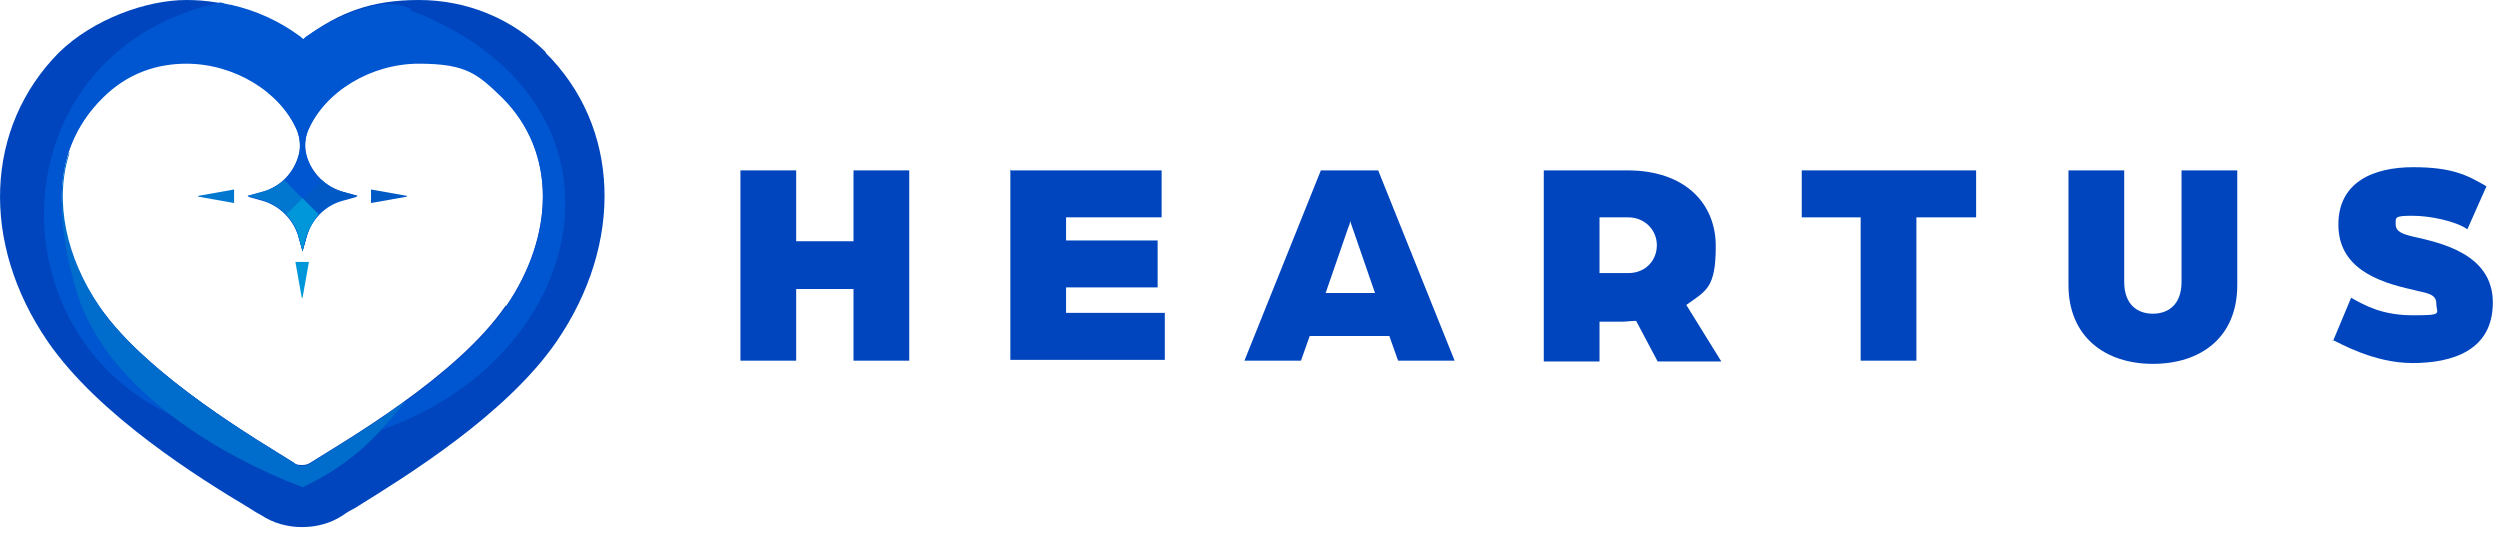 <?xml version="1.0" encoding="UTF-8"?>
<svg id="_レイヤー_1" data-name="レイヤー_1" xmlns="http://www.w3.org/2000/svg" xmlns:xlink="http://www.w3.org/1999/xlink" version="1.1" viewBox="0 0 314 67">
  <!-- Generator: Adobe Illustrator 29.1.0, SVG Export Plug-In . SVG Version: 2.1.0 Build 142)  -->
  <defs>
    <style>
      .st0 {
        fill: #0097da;
      }

      .st1 {
        fill: #0277cf;
      }

      .st2 {
        fill: url(#_名称未設定グラデーション_7);
      }

      .st3 {
        fill: #0055d1;
      }

      .st4 {
        fill: #0045bd;
      }

      .st5 {
        fill: #006ccb;
      }

      .st6 {
        fill: url(#_名称未設定グラデーション_75);
      }

      .st7 {
        fill: url(#_名称未設定グラデーション_71);
      }

      .st8 {
        fill: url(#_名称未設定グラデーション_76);
      }

      .st9 {
        fill: url(#_名称未設定グラデーション_74);
      }

      .st10 {
        fill: url(#_名称未設定グラデーション_73);
      }

      .st11 {
        fill: url(#_名称未設定グラデーション_72);
      }

      .st12 {
        fill: #0059c4;
      }
    </style>
    <radialGradient id="_名称未設定グラデーション_7" data-name="名称未設定グラデーション 7" cx="92.9" cy="87.1" fx="92.9" fy="87.1" r="1" gradientTransform="translate(-943.3 1019.1) scale(11.3 -11.3)" gradientUnits="userSpaceOnUse">
      <stop offset=".8" stop-color="#0045bd"/>
      <stop offset="1" stop-color="#0045bd"/>
    </radialGradient>
    <radialGradient id="_名称未設定グラデーション_71" data-name="名称未設定グラデーション 7" cx="92.6" cy="87.1" fx="92.6" fy="87.1" r="1" gradientTransform="translate(-869.1 842.8) scale(10.9 -10.9)" xlink:href="#_名称未設定グラデーション_7"/>
    <radialGradient id="_名称未設定グラデーション_72" data-name="名称未設定グラデーション 7" cx="93.9" cy="87.3" fx="93.9" fy="87.3" r="1" gradientTransform="translate(-1013.2 997.9) scale(12.6 -12.6)" xlink:href="#_名称未設定グラデーション_7"/>
    <radialGradient id="_名称未設定グラデーション_73" data-name="名称未設定グラデーション 7" cx="93.2" cy="87.2" fx="93.2" fy="87.2" r="1" gradientTransform="translate(-869.7 903.2) scale(11.5 -11.6)" xlink:href="#_名称未設定グラデーション_7"/>
    <radialGradient id="_名称未設定グラデーション_74" data-name="名称未設定グラデーション 7" cx="93.1" cy="87.2" fx="93.1" fy="87.2" r="1" gradientTransform="translate(-828.2 895.1) scale(11.4 -11.5)" xlink:href="#_名称未設定グラデーション_7"/>
    <radialGradient id="_名称未設定グラデーション_75" data-name="名称未設定グラデーション 7" cx="93.1" cy="87.2" fx="93.1" fy="87.2" r="1" gradientTransform="translate(-791.1 1032.1) scale(11.4 -11.5)" xlink:href="#_名称未設定グラデーション_7"/>
    <radialGradient id="_名称未設定グラデーション_76" data-name="名称未設定グラデーション 7" cx="92.9" cy="87.1" fx="92.9" fy="87.1" r="1" gradientTransform="translate(-743.9 1019.1) scale(11.3 -11.3)" xlink:href="#_名称未設定グラデーション_7"/>
  </defs>
  <path class="st4" d="M68.6,6.6c-4.3-4.3-10-6.6-16-6.6s-10,1.6-14.1,4.6c-.2.1-.3.3-.5.4-.2-.1-.3-.3-.5-.4C33.4,1.6,28.4,0,23.4,0S11.7,2.4,7.4,6.6C-1.9,16-2.5,30.5,6,42.9c6.4,9.3,19.1,17.2,25.3,20.9.6.4,1.1.7,1.5.9,1.5,1,3.3,1.5,5.1,1.5h.1c1.8,0,3.6-.5,5.1-1.5.4-.3.9-.6,1.5-.9,6.1-3.8,18.9-11.6,25.3-20.9,8.5-12.4,8-27-1.4-36.3h0ZM63.5,38.4c-6.1,8.9-20.4,17.1-24.5,19.7-.3.2-.6.3-1,.3h-.1c-.3,0-.7,0-1-.3-4.1-2.6-18.4-10.8-24.5-19.7-6.1-8.8-6.5-19.3.5-26.2,3.1-3.1,6.8-4.3,10.5-4.3,6,0,11.8,3.5,13.9,8.4.4,1,.5,2.2.2,3.2-.6,2.2-2.3,4-4.6,4.6l-1.8.5,1.8.5c2.2.6,4,2.4,4.6,4.6l.5,1.8.5-1.8c.6-2.2,2.3-4,4.6-4.6l1.8-.5-1.8-.5c-2.2-.6-4-2.4-4.6-4.6-.3-1.1-.2-2.2.2-3.2,2.1-4.9,7.9-8.4,13.9-8.4s7.4,1.3,10.5,4.3c6.9,6.9,6.5,17.4.5,26.2Z"/>
  <path class="st3" d="M51.6,1.1c-1.1-.5-2.3-.6-3.4-.6h0c-3.4.5-6.7,2-9.6,4-.2.1-.3.3-.5.4-.2-.1-.3-.3-.5-.4-2.6-1.9-5.5-3.2-8.6-3.9-.4,0-.9-.2-1.3-.3C-3.5,7-1.5,51.1,31.9,55c-.6-.3-1.9-1.2-1.9-1.2-5.9-3.9-13.5-9.5-17.6-15.3-6.1-8.8-6.5-19.3.5-26.2,3.1-3.1,6.8-4.3,10.5-4.3,6,0,11.8,3.5,13.9,8.4.4,1,.5,2.2.2,3.2-.6,2.2-2.3,4-4.6,4.6l-1.8.5,1.8.5c2.2.6,4,2.4,4.6,4.6l.5,1.8.5-1.8c.6-2.2,2.3-4,4.6-4.6l1.8-.5-1.8-.5c-2.2-.6-4-2.4-4.6-4.6-.3-1.1-.2-2.2.2-3.2,2.1-4.9,7.9-8.4,13.9-8.4s7.4,1.3,10.5,4.3c6.9,6.9,6.5,17.4.5,26.2-4.5,6.5-13.4,12.7-19.5,16.6,29.4-7.2,38.7-41.7,7.5-53.8Z"/>
  <path class="st5" d="M46.6,55.3c2-2,3.4-3.7,4.4-5-5,3.7-9.9,6.5-12,7.9-.3.2-.7.3-1,.3-.4,0-.7,0-1-.3-4.1-2.6-18.4-10.8-24.5-19.7-4.2-6.2-5.7-13.2-3.8-19.2v-.2s-2.8,5.6,1.1,18.1c4,12,18,20.1,28.2,24,0,0,4.7-2,8.6-5.9h0Z"/>
  <path class="st0" d="M38,37.4l.8-4.5h-1.7l.8,4.5Z"/>
  <path class="st12" d="M51.1,24.6l-4.5-.8v1.7l4.5-.8Z"/>
  <path class="st1" d="M24.9,24.6l4.5-.8v1.7l-4.5-.8Z"/>
  <path class="st1" d="M32.9,24.1l-1.8.5,1.8.5c2.2.6,4,2.4,4.6,4.6l.5,1.8.5-1.8c.3-1,.8-2,1.5-2.7l-4.3-4.4c-.8.7-1.7,1.2-2.7,1.5h0Z"/>
  <path class="st12" d="M37.5,29.7l.5,1.8.5-1.8c.6-2.2,2.3-4,4.6-4.6l1.8-.5-1.8-.5c-1-.3-2-.8-2.7-1.5l-4.3,4.4c.7.8,1.2,1.7,1.5,2.7h0Z"/>
  <path class="st0" d="M38.7,29.1c.3-.8.8-1.5,1.3-2.2l-2-2-2,2c.6.7,1.1,1.5,1.4,2.3,0,.3.5,1.9.6,2.2.1-.4.5-2,.7-2.4h0Z"/>
  <path class="st2" d="M93,21.4h7v8.9h7.2v-8.9h7v23.9h-7v-9h-7.2v9h-7v-23.9Z"/>
  <path class="st7" d="M127,21.4h18.9v5.9h-12v2.9h11.5v5.9h-11.5v3.2h12.4v5.9h-19.4v-23.9h0Z"/>
  <path class="st11" d="M165.9,21.4h7.2l9.6,23.9h-7.1l-1.1-3.1h-10l-1.1,3.1h-7.1l9.6-23.9ZM172.7,36.8l-2.8-8.1c-.2-.6-.3-.8-.3-1,0,0,0,.3-.3,1l-2.8,8.1h6.2Z"/>
  <path class="st10" d="M193.9,21.4h10.5c7.3,0,11.1,4.2,11.1,9.5s-1.2,5.6-3.7,7.4l4.4,7.1h-8l-2.7-5.1c-.7,0-1.1.1-1.7.1h-2.9v5h-7v-23.9h0ZM204.5,34.3c2.2,0,3.6-1.6,3.6-3.5s-1.5-3.5-3.6-3.5h-3.6v7h3.6,0Z"/>
  <path class="st9" d="M233.8,27.3h-7.5v-5.9h21.9v5.9h-7.5v18h-7v-18Z"/>
  <path class="st6" d="M259.8,35.8v-14.4h7v14c0,2.9,1.7,4,3.6,4s3.6-1.1,3.6-4v-14h7v14.4c0,6.6-4.6,9.9-10.6,9.9s-10.6-3.4-10.6-9.9Z"/>
  <path class="st8" d="M293,42.9l2.3-5.5c1.8,1,3.9,2.2,7.8,2.2s2.9-.2,2.9-1.5-1.5-1.3-2.9-1.7c-4.6-1-9.4-2.8-9.4-8.2s4.5-7.2,9.4-7.2,6.8,1,9.2,2.4l-2.4,5.4c-1.4-1-4.6-1.7-6.9-1.7s-2.1.2-2.1,1.1.9,1.2,2.1,1.5c3.6.8,10.1,2.2,10.1,8.3s-5.2,7.6-10.1,7.6-9.3-2.6-10-2.9Z"/>
</svg>